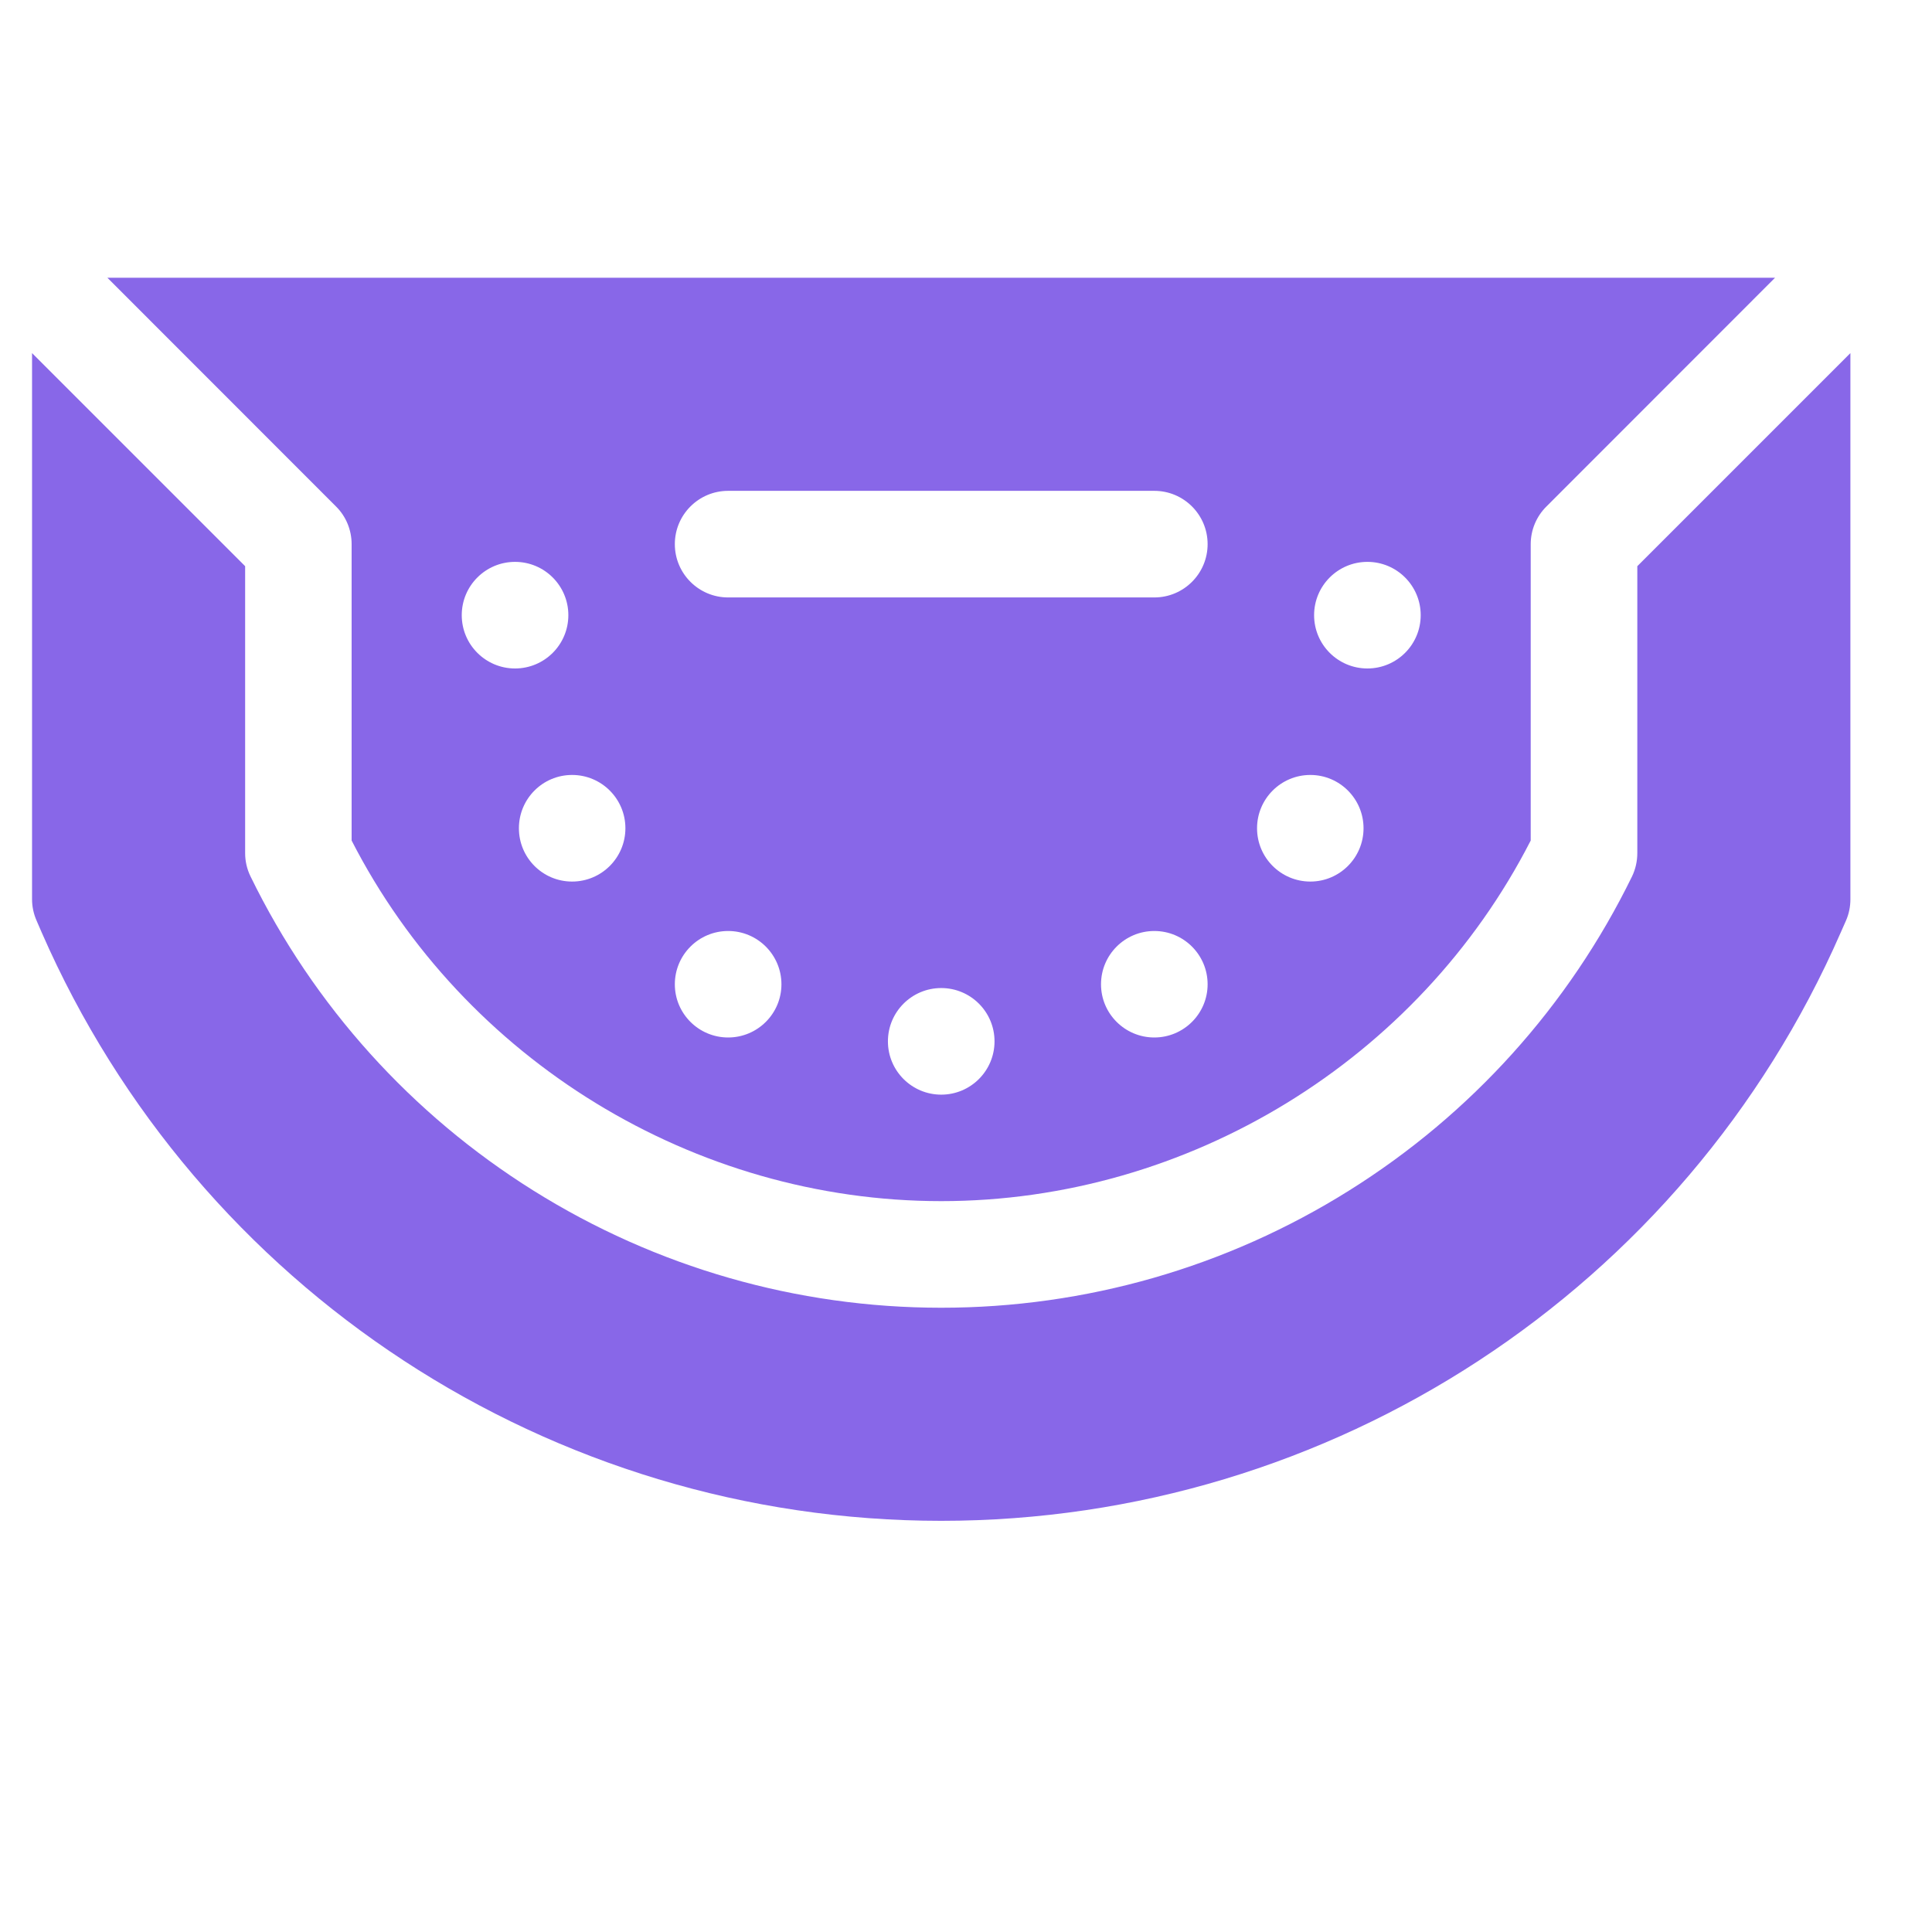 <svg width="17" height="17" viewBox="0 0 17 17" fill="none" xmlns="http://www.w3.org/2000/svg">
<g clip-path="url(#clip0_62_12882)">
<path d="M8.282 10.569C10.457 10.569 12.481 9.327 13.469 7.396V4.788C13.469 4.664 13.519 4.544 13.607 4.457L15.619 2.444H0.945L2.957 4.457C3.045 4.544 3.094 4.664 3.094 4.788V7.396C4.083 9.327 6.107 10.569 8.282 10.569ZM8.282 9.632C8.023 9.632 7.813 9.422 7.813 9.163C7.813 8.904 8.023 8.694 8.282 8.694C8.541 8.694 8.751 8.904 8.751 9.163C8.751 9.422 8.541 9.632 8.282 9.632ZM10.157 9.129C9.898 9.129 9.688 8.919 9.688 8.661C9.688 8.402 9.898 8.192 10.157 8.192C10.416 8.192 10.626 8.402 10.626 8.661C10.626 8.919 10.416 9.129 10.157 9.129ZM12.032 4.944C12.291 4.944 12.501 5.154 12.501 5.413C12.501 5.672 12.291 5.882 12.032 5.882C11.773 5.882 11.563 5.672 11.563 5.413C11.563 5.154 11.773 4.944 12.032 4.944ZM11.53 6.819C11.788 6.819 11.998 7.029 11.998 7.288C11.998 7.547 11.788 7.757 11.53 7.757C11.271 7.757 11.061 7.547 11.061 7.288C11.061 7.029 11.271 6.819 11.53 6.819ZM6.407 4.319H10.157C10.416 4.319 10.626 4.529 10.626 4.788C10.626 5.047 10.416 5.257 10.157 5.257H6.407C6.148 5.257 5.938 5.047 5.938 4.788C5.938 4.529 6.148 4.319 6.407 4.319ZM6.407 8.192C6.666 8.192 6.876 8.402 6.876 8.661C6.876 8.919 6.666 9.129 6.407 9.129C6.148 9.129 5.938 8.919 5.938 8.661C5.938 8.402 6.148 8.192 6.407 8.192ZM5.503 7.288C5.503 7.547 5.293 7.757 5.034 7.757C4.775 7.757 4.566 7.547 4.566 7.288C4.566 7.029 4.775 6.819 5.034 6.819C5.293 6.819 5.503 7.029 5.503 7.288ZM4.532 4.944C4.791 4.944 5.001 5.154 5.001 5.413C5.001 5.672 4.791 5.882 4.532 5.882C4.273 5.882 4.063 5.672 4.063 5.413C4.063 5.154 4.273 4.944 4.532 4.944Z" fill="#8867E8"/>
<path d="M14.407 4.982V7.507C14.407 7.578 14.391 7.649 14.36 7.713C13.804 8.85 12.943 9.806 11.869 10.477C10.793 11.151 9.552 11.507 8.282 11.507C7.012 11.507 5.772 11.151 4.695 10.477C3.622 9.806 2.76 8.85 2.205 7.713C2.173 7.648 2.157 7.578 2.157 7.507V4.982L0.282 3.107V7.913C0.282 7.978 0.296 8.042 0.322 8.101L0.367 8.205C1.743 11.35 4.85 13.382 8.282 13.382C11.715 13.382 14.822 11.35 16.197 8.205L16.243 8.101C16.269 8.042 16.282 7.978 16.282 7.913V3.107L14.407 4.982Z" fill="#8867E8"/>
</g>
<defs>
<clipPath id="clip0_62_12882">
<rect width="16" height="16" fill="white" transform="translate(0.282 0.444)"/>
</clipPath>
</defs>
</svg>
